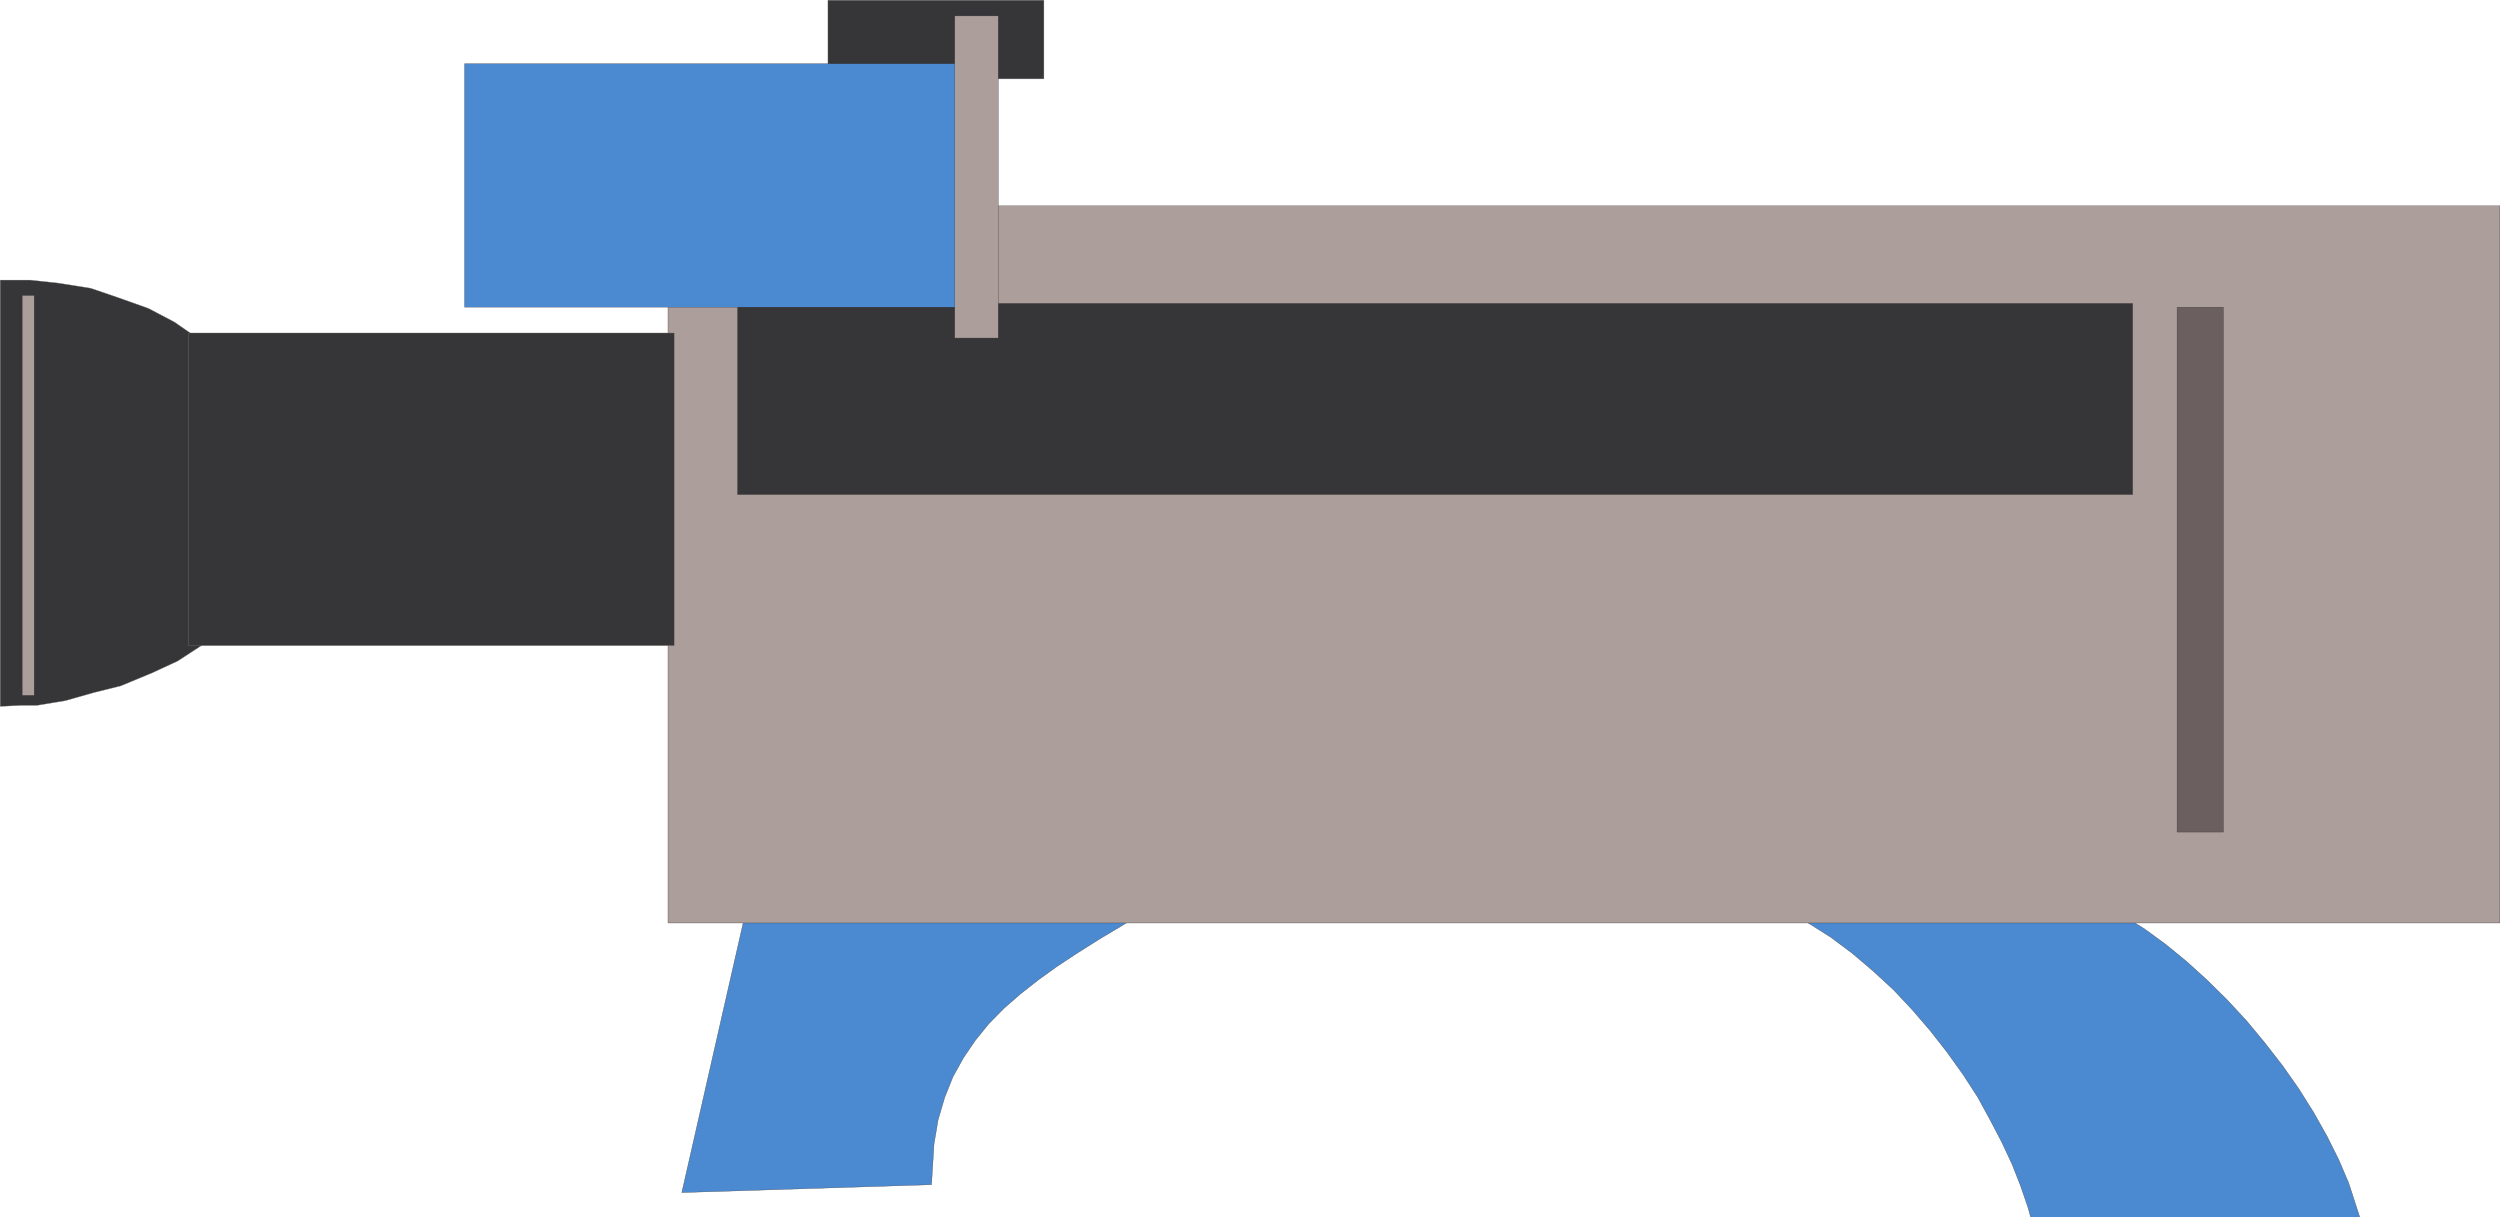 <svg xmlns="http://www.w3.org/2000/svg" width="360.115" height="175.346"><path fill="#363639" d="M119.26.022h31.114v11.34h-31.113V.022"/><path fill="none" stroke="#8a7c7a" stroke-width=".045" d="M119.26.022h31.114v11.34h-31.113zm0 0"/><path fill="#4b8ad0" d="m107.42 131.323 59.142-1-1.72 1.051-3.359 2.04-3.171 1.898-3.09 1.949-2.899 1.91-2.77 1.992-2.542 2-2.399 2.09-2.18 2.219-1.949 2.402-1.722 2.54-1.5 2.718-1.18 2.95-.95 3.222-.589 3.488-.36 5.852-35.968 1.14 9.207-40.46"/><path fill="none" stroke="#363639" stroke-width=".045" d="m107.42 131.323 59.142-1-1.72 1.051-3.359 2.04-3.171 1.898-3.09 1.949-2.899 1.91-2.77 1.992-2.542 2-2.399 2.09-2.18 2.219-1.949 2.402-1.722 2.54-1.5 2.718-1.18 2.95-.95 3.222-.589 3.488-.36 5.852-35.968 1.14zm0 0"/><path fill="#4b8ad0" d="m255.503 130.464 45.809-1 1.5.73 3.03 1.68 3.09 1.95 3.04 2.218 2.992 2.45 2.95 2.671 2.898 2.86 2.812 3.039 2.629 3.171 2.539 3.27 2.36 3.36 2.132 3.398 1.91 3.402 1.68 3.36 1.45 3.398 1.59 4.902H292.51l-.41-1.46-1.04-3.032-1.23-3.129-1.488-3.18-1.68-3.218-1.812-3.313-2.09-3.219-2.27-3.171-2.449-3.13-2.578-3-2.723-2.898-2.91-2.68-2.988-2.542-3.082-2.309-3.219-2.039-5.039-2.54"/><path fill="none" stroke="#363639" stroke-width=".045" d="m255.503 130.464 45.809-1 1.5.73 3.03 1.68 3.09 1.95 3.04 2.218 2.992 2.45 2.95 2.671 2.898 2.86 2.812 3.039 2.629 3.171 2.539 3.27 2.36 3.36 2.132 3.398 1.91 3.402 1.68 3.36 1.45 3.398 1.59 4.902H292.51l-.41-1.46-1.04-3.032-1.23-3.129-1.488-3.18-1.68-3.218-1.812-3.313-2.09-3.219-2.27-3.171-2.449-3.13-2.578-3-2.723-2.898-2.91-2.68-2.988-2.542-3.082-2.309-3.219-2.039zm0 0"/><path fill="#363639" d="M.022 40.343h4.352l4.129.449 4.578.73 3.863 1.32 4.438 1.579 3.719 1.953 3.222 2.227 3.18 2.312 2.668 2.629 2.543 2.902 1.82 3.04 1.45 2.898.859 3.219.68 3.273v3.719l-.68 3.078-.68 3.043-1.5 3.27-1.719 3.078-2.632 3.082-2.36 2.59-2.949 2.269-3.402 2.219-3.72 1.722-4.487 1.86-3.852.957-4.129 1.172-4.129.68H2.972l-2.95.14v-61.41"/><path fill="none" stroke="#8a7c7a" stroke-width=".045" d="M.022 40.343h4.352l4.129.449 4.578.73 3.863 1.32 4.438 1.579 3.719 1.953 3.222 2.227 3.18 2.312 2.668 2.629 2.543 2.902 1.82 3.04 1.45 2.898.859 3.219.68 3.273v3.719l-.68 3.078-.68 3.043-1.5 3.27-1.719 3.078-2.632 3.082-2.36 2.59-2.949 2.269-3.402 2.219-3.72 1.722-4.487 1.86-3.852.957-4.129 1.172-4.129.68H2.972l-2.95.14zm0 0"/><path fill="#ac9e9a" d="M360.093 29.644H96.222v103.308h263.87V29.644"/><path fill="none" stroke="#363639" stroke-width=".045" d="M360.093 29.644H96.222v103.308h263.87zm0 0"/><path fill="#363639" d="M97.124 47.964h-69.93v45.039h69.93v-45.04"/><path fill="none" stroke="#8a7c7a" stroke-width=".045" d="M97.124 47.964h-69.93v45.039h69.93zm0 0"/><path fill="#363639" d="M106.241 43.702h200.961v27.531h-200.96v-27.53"/><path fill="none" stroke="#363639" stroke-width=".045" d="M106.241 43.702h200.961v27.531h-200.96Zm0 0"/><path fill="#6b5f60" d="M313.6 44.241h6.672v75.61h-6.671V44.24"/><path fill="none" stroke="#363639" stroke-width=".045" d="M313.6 44.241h6.672v75.61h-6.671zm0 0"/><path fill="#4b8ad0" d="M66.92 9.183h73.653V44.24H66.921V9.183"/><path fill="none" stroke="#363639" stroke-width=".045" d="M66.92 9.183h73.653V44.24H66.921Zm0 0"/><path fill="#ac9e9a" d="M137.534 2.292h6.258v46.402h-6.258V2.292"/><path fill="none" stroke="#363639" stroke-width=".045" d="M137.534 2.292h6.258v46.402h-6.258zm0 0"/><path fill="#ac9e9a" d="M3.194 42.562h1.727v57.601H3.194V42.562"/><path fill="none" stroke="#363639" stroke-width=".045" d="M3.194 42.562h1.727v57.601H3.194Zm0 0"/></svg>
